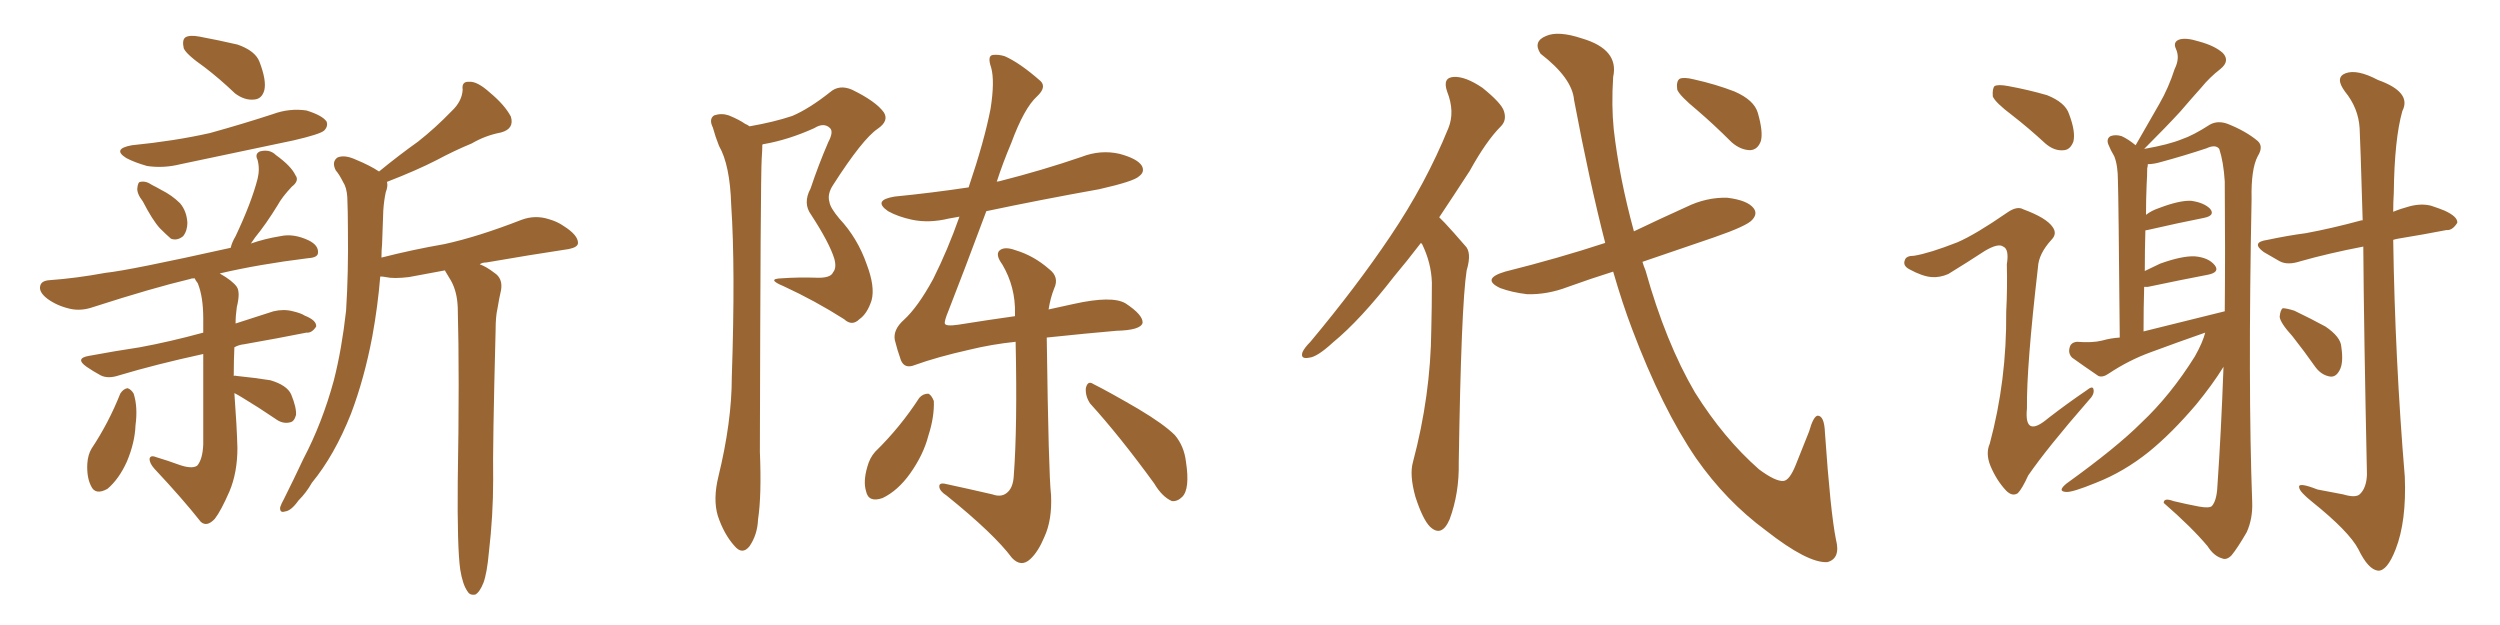 <svg xmlns="http://www.w3.org/2000/svg" xmlns:xlink="http://www.w3.org/1999/xlink" width="600" height="150"><path fill="#996633" padding="10" d="M49.07 16.11L49.07 16.11Q44.68 13.04 44.09 11.57L44.09 11.57Q43.65 9.52 44.53 8.94L44.53 8.94Q45.56 8.35 47.90 8.79L47.90 8.79Q52.59 9.67 56.98 10.69L56.98 10.69Q61.23 12.16 62.26 14.79L62.26 14.79Q64.01 19.34 63.43 21.68L63.43 21.68Q62.84 23.73 61.08 23.88L61.08 23.88Q58.74 24.17 56.40 22.41L56.40 22.41Q52.73 18.90 49.07 16.11ZM31.64 34.86L31.64 34.86Q41.89 33.84 50.39 31.93L50.39 31.93Q58.30 29.74 65.48 27.39L65.48 27.39Q69.43 25.93 73.54 26.51L73.54 26.51Q77.34 27.69 78.37 29.15L78.37 29.15Q78.81 30.32 77.78 31.35L77.78 31.35Q76.76 32.23 70.46 33.69L70.46 33.69Q56.69 36.62 43.36 39.40L43.36 39.40Q39.26 40.43 35.30 39.84L35.30 39.84Q32.23 38.96 30.32 37.94L30.32 37.94Q26.81 35.74 31.64 34.86ZM34.28 48.34L34.28 48.34Q32.81 46.44 32.96 45.12L32.96 45.12Q33.11 43.65 33.69 43.65L33.69 43.65Q35.01 43.36 36.47 44.38L36.47 44.38Q37.65 44.97 38.67 45.56L38.67 45.56Q41.31 46.88 43.21 48.78L43.21 48.78Q44.82 50.68 44.97 53.47L44.97 53.47Q44.97 55.37 43.95 56.69L43.95 56.69Q42.48 57.86 41.02 57.28L41.02 57.28Q39.84 56.25 38.38 54.79L38.38 54.79Q36.62 52.88 34.28 48.34ZM28.86 94.48L28.86 94.48Q29.59 93.31 30.62 93.16L30.62 93.16Q31.49 93.46 32.08 94.48L32.08 94.48Q33.11 97.71 32.52 102.10L32.52 102.10Q32.37 106.20 30.47 110.74L30.47 110.74Q28.56 114.99 25.78 117.33L25.78 117.33Q22.85 118.95 21.83 116.60L21.83 116.60Q20.80 114.55 20.95 111.33L20.95 111.33Q21.09 109.13 21.97 107.67L21.97 107.67Q26.07 101.51 28.86 94.48ZM56.25 94.34L56.25 94.34Q56.84 102.25 56.98 107.52L56.98 107.52Q56.98 113.38 55.08 117.92L55.08 117.92Q53.03 122.61 51.56 124.51L51.56 124.51Q49.66 126.56 48.19 125.24L48.19 125.24Q43.80 119.68 37.06 112.50L37.06 112.50Q35.89 111.18 35.89 110.16L35.89 110.16Q36.04 109.13 37.50 109.72L37.50 109.72Q40.43 110.60 42.77 111.47L42.77 111.47Q46.00 112.65 47.31 111.77L47.31 111.77Q48.63 110.30 48.78 106.64L48.78 106.64Q48.78 93.31 48.78 84.96L48.78 84.96Q37.35 87.45 28.56 90.09L28.56 90.09Q25.93 90.97 24.17 90.09L24.17 90.09Q22.27 89.06 20.80 88.04L20.80 88.04Q17.87 85.99 21.39 85.40L21.39 85.40Q27.69 84.23 33.54 83.35L33.54 83.35Q40.72 82.03 48.78 79.83L48.78 79.83Q48.78 77.93 48.78 76.46L48.78 76.46Q48.78 71.19 47.46 67.97L47.46 67.97Q46.88 67.24 46.73 66.80L46.73 66.80Q45.85 66.80 45.70 66.94L45.70 66.94Q36.47 69.14 22.41 73.68L22.41 73.68Q19.48 74.71 16.85 74.12L16.85 74.12Q13.62 73.39 11.28 71.63L11.28 71.63Q9.23 70.02 9.67 68.55L9.67 68.55Q9.96 67.38 11.87 67.24L11.87 67.24Q18.16 66.80 25.34 65.48L25.34 65.48Q31.05 64.89 55.37 59.47L55.37 59.47Q55.66 58.15 56.54 56.69L56.54 56.69Q60.35 48.63 61.82 42.92L61.82 42.92Q62.40 40.58 61.82 38.38L61.82 38.38Q61.08 36.91 62.40 36.33L62.40 36.33Q64.75 35.74 66.21 37.21L66.21 37.21Q69.87 39.84 70.90 42.04L70.90 42.04Q71.92 43.36 70.02 44.82L70.02 44.82Q67.68 47.31 66.65 49.22L66.65 49.22Q63.87 53.76 61.23 56.98L61.23 56.98Q60.64 57.86 60.21 58.45L60.21 58.45Q63.57 57.28 67.24 56.69L67.24 56.69Q70.46 55.96 74.12 57.71L74.12 57.71Q76.46 58.89 76.32 60.64L76.32 60.64Q76.32 61.82 73.97 61.96L73.97 61.96Q62.11 63.43 52.73 65.63L52.73 65.63Q55.81 67.38 56.84 68.85L56.84 68.85Q57.71 70.17 56.84 73.68L56.84 73.68Q56.54 75.73 56.54 77.64L56.54 77.64Q61.08 76.17 65.63 74.71L65.63 74.71Q68.12 74.12 70.31 74.71L70.31 74.71Q72.22 75.15 73.10 75.73L73.10 75.73Q76.03 76.90 75.88 78.37L75.88 78.37Q74.85 79.98 73.54 79.83L73.54 79.83Q66.94 81.15 58.59 82.62L58.59 82.62Q57.28 82.76 56.25 83.35L56.25 83.35Q56.10 86.57 56.10 90.23L56.10 90.23Q56.40 90.09 56.84 90.23L56.84 90.23Q61.23 90.67 64.89 91.26L64.89 91.26Q68.85 92.43 69.87 94.63L69.87 94.63Q71.19 97.85 71.04 99.61L71.04 99.61Q70.61 101.22 69.58 101.37L69.58 101.37Q67.82 101.81 66.06 100.49L66.06 100.49Q61.96 97.71 58.30 95.51L58.30 95.51Q57.13 94.78 56.25 94.34ZM110.45 136.67L110.45 136.67L110.45 136.67Q109.72 131.40 109.86 115.58L109.86 115.58Q110.30 90.09 109.86 73.83L109.86 73.83Q109.72 70.02 108.25 67.38L108.25 67.38Q107.52 66.21 106.93 65.19L106.93 65.19Q106.79 64.89 106.79 64.89L106.79 64.89Q102.69 65.63 98.14 66.50L98.14 66.50Q94.48 66.94 92.58 66.50L92.58 66.50Q91.85 66.36 91.26 66.36L91.26 66.36Q90.67 73.54 89.36 80.71L89.36 80.71Q87.45 90.82 84.23 99.32L84.23 99.32Q80.27 109.28 74.85 115.87L74.85 115.87Q73.54 118.21 71.63 120.12L71.63 120.12Q69.87 122.61 68.41 122.75L68.41 122.75Q67.09 123.19 67.24 121.73L67.24 121.73Q67.53 120.85 68.12 119.82L68.12 119.82Q70.46 115.14 72.80 110.16L72.80 110.16Q77.34 101.51 80.13 91.26L80.13 91.26Q82.03 83.79 83.06 74.56L83.06 74.56Q83.64 65.33 83.50 55.08L83.50 55.08Q83.50 50.98 83.35 47.31L83.35 47.31Q83.20 44.97 82.32 43.65L82.32 43.65Q81.45 41.89 80.57 40.87L80.57 40.87Q79.54 38.82 81.01 37.79L81.01 37.79Q82.76 37.06 85.55 38.38L85.55 38.38Q88.77 39.70 90.97 41.16L90.97 41.16Q95.80 37.21 100.34 33.98L100.34 33.98Q104.44 30.76 108.40 26.66L108.40 26.66Q110.89 24.32 111.04 21.53L111.04 21.53Q110.74 19.48 112.65 19.63L112.65 19.63Q114.55 19.48 117.63 22.27L117.63 22.27Q121.14 25.20 122.61 27.98L122.61 27.98Q123.49 30.91 120.26 31.79L120.26 31.79Q116.46 32.52 113.23 34.42L113.23 34.42Q108.98 36.18 104.88 38.38L104.88 38.38Q100.05 40.87 92.87 43.65L92.87 43.65Q93.16 44.68 92.58 46.14L92.58 46.14Q92.14 48.19 91.99 50.54L91.99 50.54Q91.85 54.49 91.70 58.59L91.70 58.59Q91.55 60.06 91.55 61.82L91.55 61.82Q99.02 59.91 106.64 58.59L106.64 58.59Q114.70 56.84 125.24 52.73L125.24 52.73Q128.47 51.56 131.69 52.59L131.69 52.59Q133.74 53.17 135.21 54.20L135.21 54.20Q138.72 56.40 138.72 58.30L138.72 58.30Q138.72 59.33 136.52 59.77L136.52 59.77Q126.86 61.23 116.75 62.99L116.75 62.99Q115.72 62.99 115.14 63.43L115.14 63.43Q116.75 64.01 118.65 65.48L118.65 65.48Q120.70 66.80 120.26 69.58L120.26 69.58Q119.82 71.48 119.38 74.12L119.38 74.12Q118.95 76.03 118.95 79.10L118.95 79.10Q118.21 107.67 118.36 115.14L118.36 115.14Q118.36 123.78 117.33 132.57L117.33 132.57Q116.89 137.55 116.02 139.89L116.02 139.89Q115.14 142.09 114.11 142.68L114.11 142.68Q112.79 142.97 112.21 141.94L112.21 141.94Q111.04 140.33 110.45 136.67ZM179.88 30.32L179.88 30.32Q185.74 29.30 190.14 27.83L190.14 27.83Q194.24 26.07 199.22 22.12L199.22 22.12Q201.42 20.21 204.49 21.53L204.49 21.53Q210.21 24.32 212.11 26.95L212.11 26.95Q213.43 29.00 210.64 30.91L210.64 30.91Q206.98 33.40 199.95 44.38L199.95 44.38Q198.49 46.58 199.07 48.49L199.07 48.49Q199.22 49.80 201.42 52.44L201.42 52.44Q205.81 57.13 208.01 63.43L208.01 63.43Q210.06 68.85 209.18 72.07L209.18 72.07Q208.15 75.29 206.25 76.61L206.25 76.61Q204.49 78.37 202.59 76.61L202.59 76.61Q195.70 72.22 188.09 68.70L188.09 68.70Q183.84 66.94 187.50 66.80L187.50 66.80Q191.75 66.50 195.85 66.65L195.85 66.65Q199.37 66.80 199.95 65.33L199.95 65.33Q200.83 64.31 200.24 62.11L200.24 62.11Q199.07 58.30 194.68 51.56L194.68 51.56Q192.63 48.78 194.53 45.26L194.53 45.26Q196.44 39.55 198.78 34.13L198.78 34.13Q200.10 31.64 199.22 30.76L199.22 30.76Q197.75 29.30 195.41 30.76L195.41 30.76Q189.26 33.54 183.40 34.57L183.40 34.57Q183.11 34.57 182.96 34.72L182.96 34.72Q182.96 35.89 182.81 38.09L182.81 38.09Q182.52 42.33 182.37 108.40L182.37 108.40Q182.81 118.95 181.93 124.66L181.93 124.66Q181.79 128.32 179.88 131.10L179.88 131.10Q178.13 133.30 176.22 130.96L176.22 130.96Q173.73 128.17 172.27 123.78L172.27 123.78Q171.09 119.82 172.41 114.40L172.41 114.40Q175.63 101.22 175.63 90.53L175.63 90.53Q176.51 64.31 175.49 49.22L175.49 49.22Q175.20 39.55 172.56 35.01L172.56 35.01Q171.68 32.81 171.09 30.62L171.09 30.62Q170.07 28.56 171.39 27.69L171.39 27.69Q173.14 27.10 174.90 27.69L174.90 27.69Q177.39 28.71 178.86 29.74L178.86 29.74Q179.30 29.88 179.88 30.32ZM220.61 95.51L220.61 95.51Q221.48 94.48 222.80 94.48L222.80 94.48Q223.54 94.78 224.12 96.24L224.12 96.24Q224.27 100.05 222.80 104.59L222.80 104.59Q221.63 109.13 218.41 113.67L218.41 113.67Q215.48 117.77 211.82 119.53L211.82 119.53Q208.45 120.70 207.86 117.92L207.86 117.92Q207.13 115.58 208.15 112.06L208.15 112.06Q208.74 109.86 210.06 108.40L210.06 108.40Q216.06 102.54 220.61 95.51ZM261.62 96.83L261.62 96.83Q260.45 95.07 260.60 93.16L260.60 93.16Q261.04 91.26 262.35 92.14L262.35 92.14Q266.16 94.04 273.19 98.14L273.19 98.14Q279.35 101.81 281.98 104.44L281.98 104.44Q284.18 107.08 284.62 110.74L284.62 110.74Q285.64 117.33 283.74 119.24L283.74 119.24Q282.57 120.41 281.25 120.26L281.25 120.26Q278.91 119.24 277.00 116.02L277.00 116.02Q268.80 104.74 261.62 96.83ZM251.22 81.01L251.22 81.01L251.22 81.01Q251.22 81.01 251.22 81.15L251.22 81.15Q251.66 113.82 252.25 118.80L252.25 118.80Q252.54 124.80 250.63 128.91L250.63 128.91Q249.17 132.42 247.27 134.18L247.27 134.18Q245.07 136.23 242.87 133.89L242.87 133.89Q238.62 128.17 227.20 118.95L227.20 118.95Q225.59 117.92 225.44 116.89L225.44 116.89Q225.29 115.72 227.05 116.16L227.05 116.16Q232.47 117.33 238.18 118.65L238.18 118.65Q240.23 119.38 241.55 118.36L241.55 118.36Q243.16 117.19 243.31 114.11L243.31 114.11Q244.19 102.39 243.75 82.03L243.75 82.03Q238.04 82.62 232.62 83.94L232.62 83.94Q224.85 85.69 219.58 87.60L219.58 87.60Q217.09 88.62 216.21 86.43L216.21 86.43Q215.33 83.94 214.75 81.59L214.75 81.59Q214.31 79.10 216.94 76.76L216.94 76.76Q220.31 73.68 223.97 66.94L223.97 66.94Q227.49 59.91 230.27 52.00L230.27 52.00Q228.81 52.29 227.78 52.44L227.78 52.44Q222.95 53.61 218.85 52.73L218.85 52.73Q215.48 52.00 213.13 50.68L213.13 50.68Q209.33 48.05 214.75 47.17L214.75 47.17Q223.68 46.29 232.47 44.97L232.47 44.97Q236.28 33.69 237.74 26.07L237.74 26.07Q238.77 19.48 237.89 16.26L237.89 16.26Q236.87 13.33 238.33 13.18L238.33 13.18Q239.65 13.04 241.11 13.48L241.11 13.48Q244.78 15.09 249.76 19.48L249.76 19.48Q251.22 20.95 248.88 23.14L248.88 23.14Q245.80 25.93 242.72 34.28L242.72 34.28Q240.67 39.11 239.21 43.65L239.21 43.65Q239.36 43.51 239.79 43.51L239.79 43.51Q250.20 40.87 259.57 37.65L259.57 37.65Q264.11 35.89 268.65 36.91L268.65 36.91Q273.05 38.09 274.07 39.84L274.07 39.84Q274.80 41.31 273.34 42.33L273.34 42.33Q272.17 43.51 263.82 45.41L263.82 45.41Q249.90 47.90 236.72 50.68L236.72 50.68Q231.15 65.63 227.64 74.56L227.64 74.56Q226.61 77.05 226.76 77.64L226.76 77.64Q226.90 78.37 229.98 77.93L229.98 77.93Q237.30 76.76 243.60 75.88L243.60 75.88Q243.60 75.44 243.60 75.29L243.60 75.29Q243.75 68.85 240.53 63.43L240.53 63.43Q238.92 61.23 239.79 60.21L239.79 60.21Q240.97 59.03 243.75 60.06L243.75 60.06Q248.14 61.38 251.81 64.60L251.81 64.60Q254.30 66.50 252.98 69.29L252.98 69.29Q252.10 71.48 251.66 74.27L251.66 74.27Q254.88 73.54 257.67 72.95L257.67 72.95Q266.89 70.90 270.12 72.80L270.12 72.80Q274.37 75.59 274.22 77.49L274.22 77.49Q273.78 79.25 267.92 79.39L267.92 79.39Q261.04 79.98 251.22 81.01ZM341.02 58.30L341.02 58.30Q337.65 62.70 334.57 66.36L334.57 66.36Q326.51 76.76 319.92 82.18L319.92 82.18Q316.11 85.69 314.21 85.84L314.21 85.84Q312.01 86.28 312.60 84.52L312.60 84.52Q313.04 83.50 314.50 82.03L314.50 82.03Q325.63 68.70 333.69 56.69L333.69 56.69Q342.19 44.09 347.61 30.76L347.61 30.76Q349.22 26.81 347.31 21.97L347.31 21.97Q346.14 18.60 348.93 18.46L348.93 18.46Q351.71 18.31 355.81 21.09L355.81 21.09Q360.35 24.76 360.94 26.66L360.94 26.66Q361.67 28.86 360.21 30.32L360.21 30.32Q356.69 33.84 352.73 41.02L352.73 41.02Q348.93 46.88 345.41 52.15L345.41 52.15Q346.14 52.88 346.73 53.47L346.73 53.47Q348.78 55.66 351.56 58.89L351.56 58.89Q353.32 60.50 352.00 64.89L352.00 64.89Q350.68 73.24 350.10 111.04L350.10 111.04Q350.24 118.36 347.90 124.66L347.90 124.66Q346.00 129.05 343.21 126.42L343.21 126.42Q341.46 124.66 339.70 119.24L339.70 119.24Q338.23 113.96 339.11 110.89L339.11 110.89Q343.36 94.92 343.51 79.10L343.51 79.10Q343.65 73.54 343.65 67.82L343.65 67.82Q343.51 63.13 341.31 58.59L341.31 58.59Q341.16 58.45 341.02 58.30ZM387.16 65.19L387.16 65.19Q381.59 66.94 376.32 68.85L376.32 68.85Q371.34 70.75 366.50 70.61L366.50 70.61Q362.84 70.17 360.06 69.14L360.06 69.14Q355.37 66.94 361.23 65.19L361.23 65.19Q374.12 61.96 385.25 58.30L385.25 58.30Q381.45 43.51 377.78 24.02L377.78 24.02Q377.34 18.75 369.73 12.89L369.73 12.89Q367.82 9.96 371.04 8.64L371.04 8.64Q373.97 7.32 379.69 9.23L379.69 9.23Q388.62 11.87 387.16 18.46L387.16 18.46Q386.72 25.34 387.30 31.05L387.30 31.05Q388.62 42.63 392.14 55.52L392.14 55.52Q398.58 52.44 404.74 49.66L404.74 49.66Q409.57 47.31 414.55 47.46L414.55 47.46Q419.38 48.05 420.85 49.95L420.85 49.95Q421.88 51.27 420.56 52.73L420.56 52.73Q419.38 54.20 411.33 56.98L411.33 56.98Q402.25 60.06 394.19 62.84L394.19 62.84Q394.48 63.87 394.92 64.89L394.92 64.89Q399.76 82.18 406.79 94.19L406.79 94.19Q413.67 105.18 422.17 112.65L422.17 112.65Q426.12 115.58 428.03 115.43L428.03 115.43Q429.49 115.28 430.96 111.62L430.96 111.62Q432.42 107.96 434.18 103.56L434.18 103.56Q435.21 99.90 436.23 99.76L436.23 99.76Q437.84 99.76 437.99 103.86L437.99 103.86Q439.31 122.90 440.63 129.49L440.63 129.49Q441.80 134.03 438.57 134.91L438.57 134.91Q433.89 135.21 423.78 127.29L423.78 127.29Q414.26 120.26 407.08 110.01L407.08 110.01Q398.88 98.00 391.70 78.96L391.70 78.96Q389.36 72.80 387.16 65.19ZM407.23 26.37L407.23 26.37L407.23 26.37Q403.13 23.00 402.54 21.53L402.54 21.53Q402.25 19.48 403.13 18.90L403.13 18.90Q404.15 18.46 406.49 19.04L406.49 19.04Q411.77 20.21 416.31 21.97L416.31 21.97Q421.00 24.02 421.88 27.10L421.88 27.10Q423.19 31.64 422.61 33.84L422.61 33.84Q421.88 35.89 420.12 36.04L420.12 36.04Q417.77 36.04 415.58 34.13L415.58 34.13Q411.33 29.88 407.23 26.37ZM482.96 27.69L482.96 27.69Q478.86 24.61 478.27 23.14L478.27 23.14Q478.13 21.24 478.71 20.65L478.71 20.65Q479.59 20.21 481.93 20.65L481.93 20.65Q486.77 21.53 491.31 22.85L491.31 22.85Q495.70 24.61 496.58 27.39L496.58 27.39Q498.19 31.64 497.61 33.98L497.61 33.98Q496.88 35.89 495.41 36.04L495.41 36.04Q493.07 36.33 490.87 34.42L490.87 34.42Q486.91 30.76 482.96 27.69ZM469.78 58.15L469.78 58.15Q474.17 56.25 481.79 50.98L481.79 50.98Q484.13 49.37 485.60 50.24L485.60 50.24Q491.16 52.29 492.63 54.49L492.63 54.49Q493.80 56.10 492.33 57.57L492.33 57.57Q489.26 60.94 489.11 64.16L489.11 64.16Q486.33 88.18 486.47 98.00L486.47 98.00Q485.74 105.32 491.60 100.34L491.60 100.34Q496.14 96.83 500.68 93.75L500.68 93.75Q502.29 92.43 502.44 93.46L502.44 93.46Q502.73 94.63 501.27 96.09L501.27 96.09Q491.31 107.52 486.77 114.11L486.77 114.11Q485.30 117.33 484.28 118.36L484.28 118.36Q482.96 119.24 481.49 117.77L481.49 117.77Q479.15 115.28 477.69 111.77L477.69 111.77Q476.51 108.84 477.54 106.49L477.54 106.49Q481.64 91.26 481.49 74.85L481.49 74.85Q481.79 69.14 481.64 63.43L481.64 63.43Q482.23 59.77 480.76 59.18L480.76 59.18Q479.59 58.30 476.37 60.21L476.37 60.21Q472.12 62.99 467.58 65.77L467.58 65.77Q465.53 66.65 463.62 66.50L463.62 66.50Q461.43 66.36 458.20 64.60L458.20 64.60Q456.59 63.72 457.18 62.40L457.18 62.40Q457.47 61.38 459.38 61.38L459.38 61.38Q463.04 60.79 469.78 58.15ZM529.25 79.83L529.25 79.83Q522.51 82.18 516.21 84.52L516.21 84.52Q510.94 86.43 506.10 89.65L506.10 89.65Q504.64 90.67 503.61 90.23L503.61 90.23Q499.95 87.74 497.31 85.84L497.31 85.84Q496.29 84.81 496.73 83.35L496.73 83.35Q497.02 82.18 498.49 82.03L498.49 82.03Q502.15 82.32 504.49 81.74L504.49 81.74Q506.54 81.15 508.74 81.01L508.74 81.01Q508.45 47.31 508.30 43.36L508.30 43.36Q508.30 39.70 507.42 37.50L507.42 37.50Q506.54 36.04 505.96 34.57L505.96 34.57Q505.52 33.25 506.54 32.67L506.54 32.67Q507.71 32.23 509.18 32.67L509.18 32.67Q510.79 33.40 512.55 34.86L512.55 34.86Q515.63 29.44 518.26 24.90L518.26 24.90Q520.46 21.09 521.92 16.55L521.92 16.55Q523.24 13.92 522.22 11.72L522.22 11.72Q521.48 10.11 522.95 9.52L522.95 9.52Q524.56 8.94 527.78 9.96L527.78 9.96Q531.59 10.99 533.50 12.74L533.50 12.74Q535.25 14.65 532.91 16.55L532.91 16.55Q530.27 18.60 528.37 20.95L528.37 20.95Q525.88 23.73 523.24 26.81L523.24 26.81Q520.02 30.32 514.60 35.74L514.60 35.74Q520.46 34.72 523.68 33.40L523.68 33.40Q526.32 32.52 530.42 29.88L530.42 29.88Q532.32 28.86 534.67 29.74L534.67 29.74Q539.06 31.49 541.85 33.84L541.85 33.84Q543.31 35.16 541.85 37.50L541.85 37.50Q540.23 40.58 540.38 47.75L540.38 47.75Q539.50 92.72 540.53 120.56L540.53 120.56Q540.67 124.51 539.21 127.73L539.21 127.73Q537.01 131.54 535.55 133.30L535.55 133.30Q534.38 134.47 533.35 134.03L533.35 134.03Q531.30 133.45 529.83 131.10L529.83 131.10Q526.03 126.56 519.29 120.70L519.29 120.70Q519.29 119.38 521.63 120.26L521.63 120.26Q524.71 121.00 527.78 121.58L527.78 121.58Q530.27 122.02 530.86 121.44L530.86 121.44Q532.03 120.12 532.18 116.60L532.18 116.60Q533.06 104.00 533.64 88.04L533.64 88.04Q531.01 92.29 527.05 97.12L527.05 97.12Q521.19 104.00 515.77 108.40L515.77 108.40Q509.77 113.23 503.03 115.87L503.03 115.87Q497.31 118.21 495.85 118.07L495.85 118.07Q493.65 117.92 496.00 116.02L496.00 116.02Q508.01 107.37 513.87 101.51L513.87 101.51Q520.90 94.92 526.76 85.55L526.76 85.55Q528.66 82.18 529.25 79.83ZM514.45 79.54L514.45 79.54Q524.56 77.05 533.94 74.71L533.94 74.71Q534.08 60.21 533.94 43.51L533.94 43.51Q533.64 38.82 532.62 35.74L532.62 35.74Q531.74 34.57 529.54 35.60L529.54 35.60Q524.27 37.35 518.85 38.82L518.85 38.82Q516.94 39.40 515.48 39.40L515.48 39.40Q515.48 39.84 515.33 40.43L515.33 40.43Q515.33 42.04 515.19 44.38L515.19 44.38Q515.04 47.90 515.04 51.56L515.04 51.56Q516.36 50.54 518.12 49.95L518.12 49.95Q523.10 48.05 525.88 48.19L525.88 48.19Q528.96 48.63 530.42 50.10L530.42 50.10Q531.74 51.71 528.96 52.29L528.96 52.29Q522.95 53.47 515.33 55.22L515.33 55.22Q514.89 55.22 514.89 55.37L514.89 55.37Q514.75 60.06 514.75 65.04L514.75 65.04Q516.50 64.16 518.41 63.28L518.41 63.28Q523.68 61.38 526.76 61.52L526.76 61.52Q530.13 61.82 531.59 63.72L531.59 63.72Q532.76 65.33 529.98 65.92L529.98 65.92Q523.83 67.09 515.48 68.85L515.48 68.85Q514.75 68.85 514.60 68.85L514.60 68.85Q514.45 73.83 514.45 79.54ZM567.19 59.18L567.19 59.18Q558.84 60.79 552.10 62.70L552.10 62.70Q549.02 63.72 547.12 62.70L547.12 62.70Q545.07 61.52 543.31 60.50L543.31 60.50Q540.09 58.15 544.19 57.57L544.19 57.57Q549.02 56.54 553.42 55.96L553.42 55.96Q559.72 54.79 566.75 52.88L566.75 52.88Q566.89 52.88 567.04 52.88L567.04 52.88Q566.46 33.11 566.31 30.76L566.31 30.76Q566.02 25.93 562.79 21.97L562.79 21.97Q560.30 18.60 562.94 17.58L562.94 17.58Q565.72 16.55 570.70 19.19L570.70 19.19Q578.91 22.12 576.56 26.66L576.56 26.66Q574.66 33.40 574.51 46.29L574.51 46.29Q574.37 48.49 574.37 50.83L574.37 50.83Q576.12 50.10 578.32 49.51L578.32 49.51Q581.10 48.78 583.45 49.37L583.45 49.37Q585.64 50.10 586.67 50.54L586.67 50.54Q589.89 52.00 589.75 53.47L589.75 53.47Q588.57 55.37 587.11 55.22L587.11 55.22Q581.84 56.25 575.54 57.28L575.54 57.28Q574.80 57.42 574.37 57.57L574.37 57.57Q574.80 86.13 577.15 114.40L577.15 114.40Q577.59 125.10 574.95 131.84L574.95 131.84Q572.90 137.11 570.70 136.96L570.70 136.96Q568.36 136.67 566.02 131.84L566.02 131.84Q563.82 127.59 554.88 120.41L554.88 120.41Q551.95 118.07 551.81 117.04L551.81 117.04Q551.37 115.58 556.20 117.48L556.20 117.48Q559.13 118.07 562.35 118.65L562.35 118.65Q565.28 119.53 566.31 118.65L566.31 118.65Q567.92 117.19 568.07 113.96L568.07 113.96Q567.33 79.39 567.19 59.18ZM550.20 80.71L550.20 80.71L550.20 80.71Q547.27 77.49 547.12 76.03L547.12 76.03Q547.27 74.41 547.85 73.97L547.85 73.97Q548.73 73.97 550.63 74.56L550.63 74.56Q554.59 76.46 558.11 78.37L558.11 78.37Q561.77 80.86 561.91 83.20L561.91 83.20Q562.50 87.16 561.47 88.92L561.47 88.92Q560.60 90.53 559.28 90.38L559.28 90.38Q557.23 90.09 555.76 88.18L555.76 88.18Q552.98 84.23 550.20 80.71Z"/></svg>